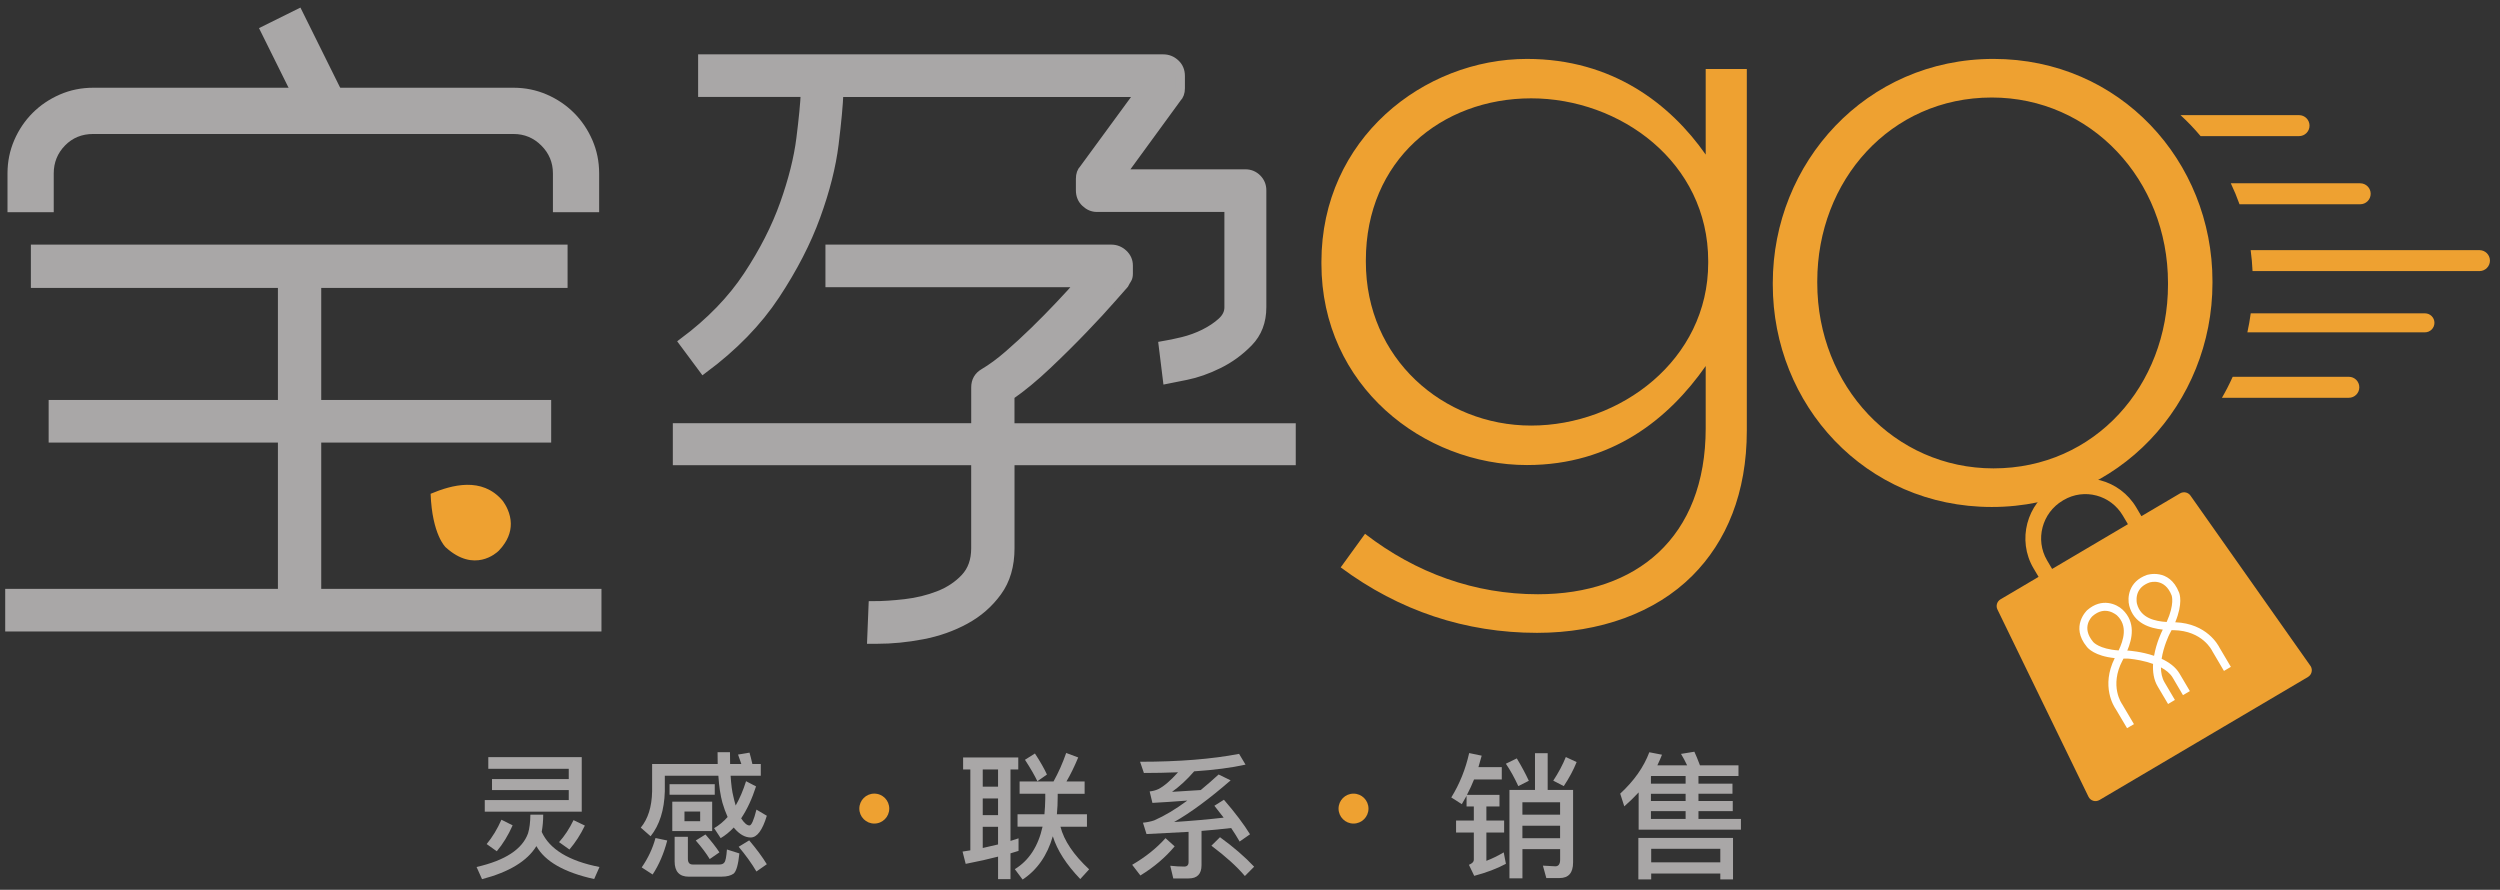 <svg width="236" height="84" viewBox="0 0 236 84" fill="none" xmlns="http://www.w3.org/2000/svg">
<rect x="0" y="0" width="236" height="84" fill="#333333" stroke="none"/>
<path d="M51.279 76.906C51.279 77.472 51.231 78.015 51.137 78.531C51.884 80.173 53.703 81.278 56.592 81.844L56.089 82.981C53.27 82.36 51.452 81.325 50.635 79.873C49.776 81.282 48.064 82.321 45.504 82.993L44.988 81.844C47.694 81.225 49.315 80.164 49.849 78.659C49.988 78.204 50.059 77.62 50.068 76.906H51.279ZM46.445 73.542H53.69V72.574H46.096V71.476H54.916V76.622H45.762V75.526H53.69V74.585H46.445V73.542ZM48.392 77.912C47.979 78.85 47.48 79.664 46.895 80.36L45.941 79.679C46.484 79.026 46.947 78.26 47.335 77.382L48.392 77.912ZM55.212 77.935C54.808 78.78 54.322 79.529 53.754 80.195L52.774 79.497C53.29 78.93 53.744 78.237 54.141 77.421L55.212 77.935Z" fill="#A9A7A7"/>
<path d="M71.818 72.122V73.232H68.969C69.023 74.074 69.108 74.722 69.227 75.179C69.279 75.419 69.352 75.705 69.448 76.042C69.827 75.38 70.153 74.617 70.428 73.746L71.37 74.236C70.992 75.412 70.523 76.419 69.964 77.253C70.257 77.698 70.519 77.924 70.75 77.924C70.939 77.924 71.158 77.426 71.409 76.428L72.387 77.008C71.976 78.376 71.467 79.058 70.866 79.058C70.359 79.058 69.866 78.793 69.384 78.259C69.323 78.198 69.286 78.15 69.268 78.116C68.88 78.527 68.469 78.864 68.032 79.12L67.412 78.18C67.886 77.905 68.309 77.552 68.688 77.124C68.499 76.702 68.336 76.255 68.199 75.784C68.01 75.095 67.88 74.245 67.813 73.23H62.759V74.7C62.708 76.471 62.26 77.887 61.418 78.942L60.489 78.129C61.178 77.294 61.533 76.152 61.56 74.698V72.12H67.75C67.742 71.878 67.738 71.51 67.738 71.01H68.91C68.91 71.519 68.914 71.889 68.923 72.12H69.982C69.879 71.811 69.775 71.513 69.672 71.231L70.754 71.049C70.838 71.343 70.93 71.698 71.024 72.12H71.818V72.122ZM62.987 79.342C62.669 80.57 62.208 81.641 61.608 82.552L60.576 81.883C61.178 81.015 61.612 80.09 61.879 79.109L62.987 79.342ZM63.206 74.029H67.473V75.024H63.206V74.029ZM63.464 75.68H67.229V78.453H63.464V75.68ZM65.025 82.759C64.131 82.759 63.685 82.276 63.685 81.314V78.992H64.936V81.068C64.936 81.43 65.085 81.609 65.386 81.609H67.914C68.136 81.609 68.291 81.545 68.379 81.415C68.489 81.296 68.571 80.887 68.622 80.191L69.797 80.563C69.693 81.613 69.512 82.248 69.256 82.47C68.989 82.659 68.619 82.755 68.147 82.755H65.025V82.759ZM66.096 77.524V76.608H64.614V77.524H66.096ZM66.596 78.775C67.181 79.445 67.621 80.008 67.912 80.463L66.996 81.095C66.686 80.579 66.249 79.995 65.681 79.342L66.596 78.775ZM70.724 79.33C71.428 80.163 71.983 80.915 72.387 81.584L71.407 82.269C70.967 81.522 70.409 80.743 69.731 79.935L70.724 79.33Z" fill="#A9A7A7"/>
<path d="M90.915 71.504H96.125V72.638H95.39V79.382L96.15 79.138V80.323L95.39 80.556V82.993H94.218V80.865C93.365 81.09 92.348 81.317 91.161 81.549L90.865 80.389L91.6 80.273V72.638H90.917V71.504H90.915ZM92.771 74.262H94.216V72.638H92.771V74.262ZM92.771 76.946H94.216V75.373H92.771V76.946ZM92.771 80.05C93.209 79.956 93.691 79.844 94.216 79.716V78.052H92.771V80.05ZM96.253 73.773H99.451C99.915 72.939 100.315 72.04 100.648 71.079L101.783 71.504C101.422 72.371 101.052 73.127 100.673 73.773H102.388V74.933H99.847V75.165C99.847 75.757 99.823 76.325 99.771 76.867H102.609V78.042H100.107C100.442 79.355 101.346 80.698 102.815 82.065L101.977 82.981C100.662 81.613 99.798 80.269 99.385 78.944C98.86 80.757 97.912 82.12 96.534 83.029L95.799 82.049C97.132 81.234 98.004 79.896 98.417 78.04H96.056V76.865H98.595C98.638 76.401 98.664 75.924 98.673 75.433V74.931H96.25V73.773H96.253ZM97.698 71.129C98.205 71.903 98.582 72.567 98.831 73.117L97.929 73.748C97.671 73.206 97.282 72.531 96.757 71.723L97.698 71.129Z" fill="#A9A7A7"/>
<path d="M110.888 79.896C110.002 80.953 108.924 81.869 107.651 82.643L106.877 81.638C108.132 80.906 109.18 80.068 110.023 79.122L110.888 79.896ZM110.758 82.928L110.473 81.727C110.938 81.778 111.376 81.805 111.788 81.805C112.064 81.805 112.201 81.661 112.201 81.378V78.527C111.196 78.588 109.872 78.657 108.23 78.734L107.895 77.663C108.274 77.627 108.625 77.556 108.954 77.444C109.924 77.022 110.968 76.398 112.085 75.574C110.858 75.668 109.756 75.741 108.787 75.793L108.527 74.711C108.812 74.684 109.086 74.613 109.352 74.49C109.868 74.232 110.486 73.704 111.208 72.905C110.073 72.948 108.998 72.969 107.984 72.969L107.623 71.91C111.269 71.91 114.383 71.661 116.971 71.165L117.578 72.182C116.246 72.476 114.63 72.686 112.73 72.814C112.061 73.588 111.363 74.232 110.641 74.75C111.844 74.679 112.747 74.624 113.349 74.581C113.941 74.092 114.505 73.6 115.037 73.111L116.173 73.665C114.151 75.419 112.374 76.73 110.835 77.599C112.545 77.487 114.105 77.348 115.514 77.186C115.135 76.686 114.843 76.312 114.637 76.063L115.539 75.496C116.607 76.732 117.427 77.821 118.002 78.757L117.021 79.442C116.806 79.063 116.539 78.638 116.222 78.165C115.363 78.269 114.429 78.358 113.424 78.437V81.673C113.424 82.506 113.02 82.924 112.21 82.924H110.758V82.928ZM115.167 79.033C116.439 79.953 117.514 80.882 118.391 81.817L117.516 82.696C116.776 81.817 115.724 80.864 114.356 79.834L115.167 79.033Z" fill="#A9A7A7"/>
<path d="M139.871 71.335L139.563 72.419H141.768V73.579H139.151C138.971 74.035 138.747 74.52 138.482 75.035H141.551V76.131H140.314V77.458H141.99V78.593H140.314V81.262C140.855 81.056 141.4 80.791 141.951 80.463L142.158 81.545C141.307 82.001 140.309 82.378 139.167 82.68L138.665 81.638C138.973 81.517 139.129 81.353 139.129 81.147V78.593H137.453V77.458H139.129V76.131H138.444V75.125L137.994 75.912L137.001 75.28C137.782 74.017 138.346 72.62 138.69 71.09L139.871 71.335ZM143.186 71.592C143.633 72.332 144.012 73.037 144.321 73.707L143.328 74.209C142.965 73.419 142.576 72.714 142.154 72.095L143.186 71.592ZM144.901 71.102H146.101V74.572H148.499V81.417C148.499 82.397 148.074 82.888 147.223 82.888H145.972L145.65 81.716L146.825 81.78C147.125 81.78 147.277 81.57 147.277 81.148V80.156H143.718V82.913H142.492V74.572H144.903V71.102H144.901ZM147.273 76.906V75.732H143.715V76.906H147.273ZM143.715 77.951V79.124H147.273V77.951H143.715ZM148.834 71.94C148.533 72.689 148.129 73.446 147.62 74.209L146.627 73.695C147.125 72.939 147.52 72.193 147.814 71.464L148.834 71.94Z" fill="#A9A7A7"/>
<path d="M154.688 74.803C154.275 75.252 153.823 75.689 153.333 76.12L152.947 74.919C154.253 73.716 155.172 72.414 155.695 71.012L156.892 71.245C156.791 71.512 156.643 71.848 156.454 72.25H159.266C159.084 71.864 158.892 71.503 158.686 71.168L159.949 70.962C160.095 71.271 160.271 71.7 160.477 72.25H164.113V73.255H160.335V73.978H163.545V74.931H160.335V75.615H163.572V76.568H160.335V77.305H164.344V78.323H154.688V74.803ZM163.597 79.099V83.017H162.397V82.463H155.873V83.017H154.661V79.099H163.597ZM159.122 73.98V73.255H155.873C155.855 73.273 155.848 73.287 155.848 73.294V73.978H159.122V73.98ZM159.122 75.617V74.933H155.848V75.617H159.122ZM159.122 77.305V76.568H155.848V77.305H159.122ZM155.873 81.406H162.397V80.129H155.873V81.406Z" fill="#A9A7A7"/>
<path d="M83.946 76.332C83.946 75.551 83.319 74.917 82.533 74.917C81.752 74.917 81.12 75.551 81.12 76.332C81.12 77.109 81.752 77.745 82.533 77.745C83.319 77.745 83.946 77.109 83.946 76.332Z" fill="#EEA131"/>
<path d="M127.772 77.745C128.552 77.745 129.185 77.112 129.185 76.332C129.185 75.552 128.552 74.919 127.772 74.919C126.992 74.919 126.359 75.552 126.359 76.332C126.359 77.112 126.992 77.745 127.772 77.745Z" fill="#EEA131"/>
<path d="M30.817 8.282H48.472C49.584 8.282 50.632 8.497 51.617 8.923C52.603 9.351 53.457 9.93 54.185 10.657C54.913 11.385 55.491 12.241 55.92 13.225C56.347 14.211 56.56 15.257 56.56 16.371V20.031H52.196V16.371C52.196 15.344 51.831 14.467 51.103 13.741C50.376 13.011 49.498 12.648 48.472 12.648H8.797C7.725 12.648 6.839 13.013 6.131 13.741C5.427 14.467 5.072 15.344 5.072 16.371V20.031H0.708V16.371C0.708 15.259 0.921 14.211 1.348 13.225C1.775 12.241 2.355 11.385 3.083 10.657C3.811 9.93 4.667 9.353 5.651 8.923C6.635 8.496 7.684 8.282 8.797 8.282H26.451H30.817Z" fill="#A9A7A7"/>
<path d="M28.361 0.715L24.449 2.655L28.907 11.645L32.819 9.706L28.361 0.715Z" fill="#A9A7A7"/>
<path d="M40.65 46.614C42.689 45.756 45.493 45.007 47.418 47.233C47.424 47.238 47.938 47.857 48.142 48.758C48.338 49.637 48.171 50.484 47.651 51.279C47.495 51.521 47.31 51.756 47.086 51.987C46.859 52.211 44.774 54.108 42.094 51.683L42.071 51.665C42.059 51.651 40.794 50.478 40.65 46.614Z" fill="#EEA131"/>
<path d="M56.349 56.017V59.183H0.92V56.017H26.664V41.35H5.021V38.185H26.664V26.751H3.343V23.52H53.151V26.751H29.896V38.185H51.603V41.35H29.896V56.017H56.349Z" fill="#A9A7A7" stroke="#A9A7A7" stroke-width="0.857" stroke-miterlimit="10"/>
<path d="M63.943 43.484V40.381H92.111V36.569C92.111 35.968 92.369 35.514 92.887 35.212C93.618 34.781 94.394 34.212 95.212 33.502C96.031 32.792 96.849 32.036 97.668 31.241C98.484 30.443 99.271 29.648 100.025 28.847C100.78 28.052 101.436 27.331 101.997 26.684H78.35V23.52H104.904C105.331 23.52 105.71 23.671 106.032 23.972C106.354 24.274 106.516 24.641 106.516 25.07V25.846C106.516 26.063 106.472 26.233 106.386 26.362C106.299 26.491 106.214 26.645 106.127 26.814C106.043 26.901 105.644 27.354 104.933 28.171C104.221 28.988 103.338 29.947 102.281 31.045C101.228 32.144 100.088 33.274 98.858 34.438C97.632 35.602 96.456 36.569 95.339 37.343V40.383H121.891V43.486H95.342V51.754C95.342 53.389 94.944 54.758 94.145 55.855C93.349 56.955 92.339 57.836 91.111 58.503C89.882 59.172 88.536 59.647 87.072 59.926C85.608 60.208 84.182 60.345 82.809 60.345H82.291L82.419 57.179C83.323 57.179 84.335 57.115 85.455 56.985C86.574 56.854 87.629 56.599 88.622 56.211C89.613 55.822 90.442 55.274 91.109 54.562C91.776 53.85 92.109 52.914 92.109 51.752V43.484H63.943ZM64.523 32.306C67.064 30.413 69.088 28.324 70.596 26.041C72.103 23.759 73.257 21.495 74.053 19.257C74.848 17.018 75.368 14.961 75.603 13.086C75.839 11.213 75.98 9.759 76.022 8.725H66.331V5.56H109.812C110.242 5.56 110.619 5.709 110.943 6.012C111.269 6.311 111.427 6.702 111.427 7.173V8.335C111.427 8.723 111.319 9.026 111.102 9.239L105.869 16.412H117.564C117.993 16.412 118.361 16.563 118.662 16.864C118.961 17.164 119.114 17.531 119.114 17.963V29.009C119.114 30.344 118.694 31.443 117.854 32.304C117.012 33.167 116.066 33.856 115.011 34.37C113.957 34.89 112.943 35.242 111.973 35.438C111.005 35.632 110.413 35.751 110.198 35.794L109.808 32.628C110.326 32.541 110.94 32.413 111.651 32.242C112.361 32.068 113.041 31.82 113.687 31.5C114.333 31.175 114.883 30.81 115.335 30.399C115.786 29.991 116.012 29.53 116.012 29.011V19.579H103.543C103.155 19.579 102.801 19.431 102.477 19.127C102.153 18.826 101.993 18.44 101.993 17.967V16.867C101.993 16.479 102.1 16.179 102.315 15.961L107.614 8.727H79.19C79.147 9.892 78.996 11.517 78.738 13.606C78.481 15.695 77.91 17.956 77.024 20.388C76.143 22.823 74.862 25.31 73.183 27.851C71.503 30.393 69.24 32.719 66.398 34.829L64.523 32.306Z" fill="#A9A7A7" stroke="#A9A7A7" stroke-width="0.857" stroke-miterlimit="10"/>
<path d="M218.067 62.802L206.78 46.783C206.56 46.47 206.133 46.379 205.798 46.575L202.149 48.727L201.672 47.916C200.106 45.263 196.702 44.359 194.048 45.927L193.964 45.977C191.311 47.541 190.397 50.991 191.962 53.645L192.441 54.455L188.849 56.576C188.516 56.772 188.389 57.19 188.558 57.537L197.149 75.205C197.238 75.391 197.403 75.533 197.601 75.593C197.8 75.654 198.012 75.625 198.193 75.52L217.867 63.91C218.221 63.702 218.341 63.245 218.132 62.894C218.111 62.862 218.09 62.832 218.067 62.802ZM193.242 52.895C192.094 50.946 192.77 48.409 194.718 47.258L194.804 47.206C196.754 46.057 199.247 46.726 200.396 48.674L200.875 49.484L193.72 53.708L193.242 52.895Z" fill="#EEA131"/>
<path d="M202.795 67.524L202.779 67.534L202.795 67.524Z" fill="white"/>
<path d="M205.343 58.742C206.076 56.964 205.764 56.072 205.697 55.918C204.775 53.589 202.676 54.27 202.649 54.281C200.916 54.907 200.811 56.446 200.998 57.172C201.435 58.866 202.976 59.313 204.168 59.435C204.158 59.46 204.142 59.482 204.129 59.51L204.124 59.524C204.083 59.599 203.565 60.647 203.343 61.909C202.154 61.505 201.008 61.425 200.926 61.418L200.889 61.419C200.866 61.419 200.839 61.419 200.814 61.419C201.282 60.313 201.635 58.747 200.366 57.546C199.818 57.032 198.418 56.382 197.03 57.601C197.012 57.615 195.405 59.124 196.994 61.053C197.105 61.2 197.743 61.932 199.631 62.126C198.302 64.784 199.571 66.716 199.727 66.937L200.795 68.741L201.446 68.359L200.368 66.54L200.35 66.506C200.298 66.435 199.101 64.752 200.362 62.355L200.378 62.329C200.403 62.282 200.43 62.227 200.455 62.175C200.597 62.175 200.741 62.175 200.891 62.174C201.008 62.181 201.791 62.247 202.674 62.49C202.857 62.54 203.051 62.603 203.25 62.674C203.209 63.409 203.305 64.163 203.686 64.802L204.665 66.458L205.311 66.074L204.337 64.419C204.087 64.001 203.996 63.507 203.992 62.999C204.449 63.243 204.855 63.558 205.101 63.967L206.074 65.622L206.723 65.24L205.747 63.585C205.377 62.957 204.745 62.512 204.058 62.19C204.24 61.014 204.748 59.959 204.795 59.87C204.868 59.738 204.935 59.61 204.998 59.485C205.063 59.485 205.124 59.489 205.177 59.491L205.211 59.489C207.919 59.546 208.814 61.401 208.85 61.482L209.942 63.336L210.593 62.951L209.528 61.149C209.405 60.905 208.325 58.855 205.343 58.742ZM199.999 61.401C198.145 61.273 197.603 60.606 197.599 60.604L197.581 60.58C196.46 59.233 197.425 58.263 197.53 58.165C197.651 58.06 197.77 57.971 197.895 57.9C198.293 57.665 198.704 57.603 199.124 57.715C199.555 57.834 199.846 58.096 199.846 58.096C200.886 59.08 200.457 60.428 199.999 61.401ZM204.533 58.715C203.46 58.647 202.083 58.37 201.729 56.987C201.727 56.983 201.636 56.605 201.741 56.169C201.848 55.743 202.101 55.412 202.499 55.179C202.615 55.108 202.75 55.044 202.898 54.991C203.046 54.944 204.359 54.569 204.999 56.201L205.005 56.213C205.006 56.224 205.304 57.007 204.533 58.715Z" fill="white"/>
<path d="M126.562 53.561L128.859 50.392C133.692 54.116 139.236 56.097 145.177 56.097C154.444 56.097 161.018 50.791 161.018 40.414V34.553C157.533 39.544 152.147 43.9 144.147 43.9C134.403 43.9 124.742 36.453 124.742 24.889V24.729C124.742 13.087 134.405 5.562 144.147 5.562C152.227 5.562 157.691 9.84 161.018 14.592V6.513H164.899V40.652C164.899 46.513 162.999 51.108 159.75 54.355C156.266 57.839 151.038 59.741 145.095 59.741C138.362 59.739 132.106 57.68 126.562 53.561ZM161.255 24.809V24.649C161.255 15.304 152.938 9.283 144.54 9.283C136.065 9.283 128.937 15.144 128.937 24.571V24.727C128.937 33.837 136.224 40.174 144.54 40.174C152.938 40.174 161.255 33.996 161.255 24.809Z" fill="#EEA131"/>
<path d="M167.351 26.869V26.71C167.351 15.382 176.144 5.561 188.183 5.561C200.144 5.561 208.857 15.225 208.857 26.552V26.71C208.857 38.036 200.065 47.859 188.025 47.859C176.064 47.859 167.351 38.196 167.351 26.869ZM204.659 26.869V26.71C204.659 16.967 197.373 9.205 188.025 9.205C178.441 9.205 171.55 17.047 171.55 26.552V26.71C171.55 36.452 178.836 44.215 188.185 44.215C197.768 44.215 204.659 36.372 204.659 26.869Z" fill="#EEA131"/>
<path d="M207.736 12.85H217.029C217.577 12.85 218.02 12.406 218.02 11.86C218.02 11.312 217.577 10.869 217.029 10.869H205.841C206.517 11.487 207.149 12.149 207.736 12.85Z" fill="#EEA131"/>
<path d="M222.803 19.282C223.351 19.282 223.792 18.839 223.792 18.292C223.792 17.746 223.349 17.303 222.803 17.303H210.588C210.894 17.945 211.17 18.607 211.41 19.282H222.803Z" fill="#EEA131"/>
<path d="M221.73 37.55C222.278 37.55 222.719 37.107 222.719 36.561C222.719 36.013 222.276 35.569 221.73 35.569H210.766C210.462 36.248 210.124 36.909 209.752 37.55H221.73Z" fill="#EEA131"/>
<path d="M234.061 23.613H212.462C212.551 24.264 212.611 24.924 212.64 25.591H234.061C234.609 25.591 235.05 25.148 235.05 24.602C235.05 24.056 234.607 23.613 234.061 23.613Z" fill="#EEA131"/>
<path d="M228.915 31.372C229.41 31.372 229.812 30.97 229.812 30.474C229.812 29.979 229.41 29.579 228.915 29.579H212.469C212.389 30.184 212.282 30.781 212.152 31.372H228.915Z" fill="#EEA131"/>
</svg>
